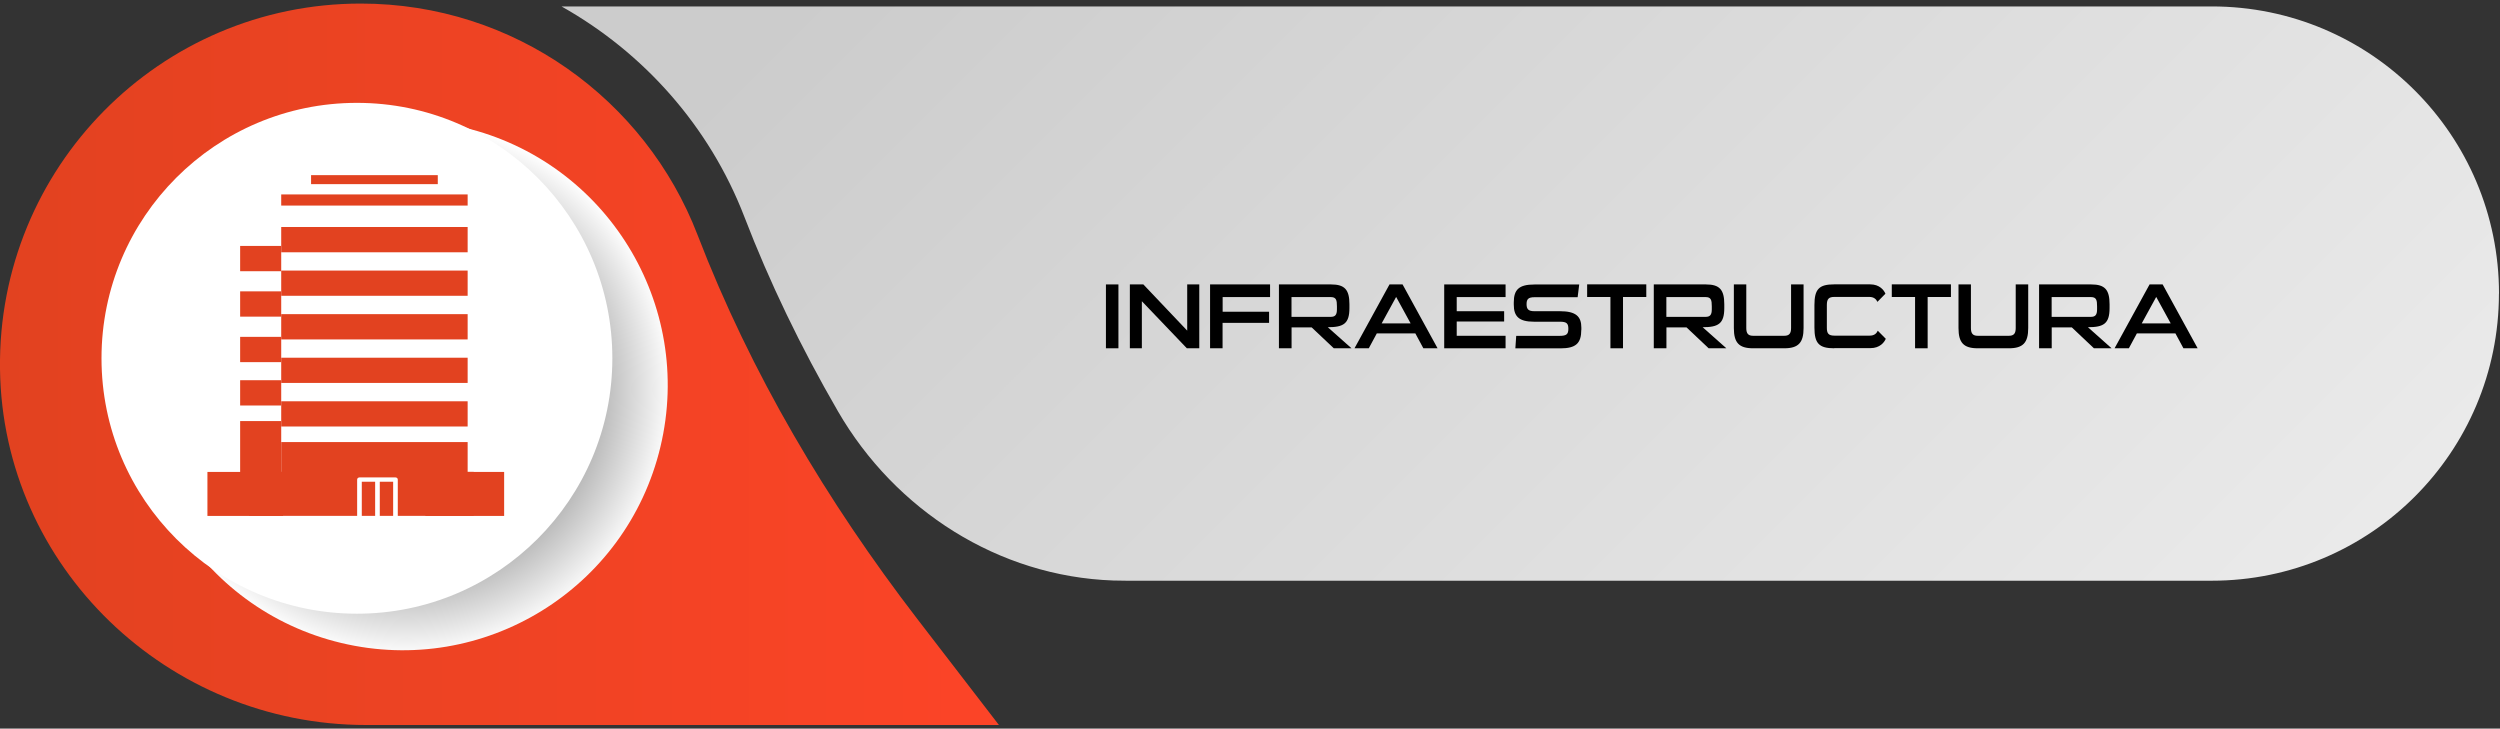 <?xml version="1.0" encoding="UTF-8"?><svg xmlns="http://www.w3.org/2000/svg" xmlns:xlink="http://www.w3.org/1999/xlink" viewBox="0 0 350 102"><rect x="0" y="0" width="350" height="102" fill="#333333" stroke="none"/><defs><style>.cls-1{fill:#fff;}.cls-2{isolation:isolate;}.cls-3{fill:url(#radial-gradient);mix-blend-mode:multiply;}.cls-4{fill:url(#Degradado_sin_nombre_3);}.cls-5{fill:#e24220;}.cls-6{fill:url(#Degradado_sin_nombre_10);}</style><linearGradient id="Degradado_sin_nombre_10" x1="0" y1="51" x2="139.85" y2="51" gradientUnits="userSpaceOnUse"><stop offset="0" stop-color="#e24220"/><stop offset="1" stop-color="#fc4427"/></linearGradient><linearGradient id="Degradado_sin_nombre_3" x1="323.08" y1="131.67" x2="151.47" y2="-39.94" gradientUnits="userSpaceOnUse"><stop offset="0" stop-color="#efefef"/><stop offset="1" stop-color="#ccc"/></linearGradient><radialGradient id="radial-gradient" cx="55.25" cy="58.57" fx="55.25" fy="58.57" r="37.45" gradientTransform="translate(100.1 -12.73) rotate(76.59)" gradientUnits="userSpaceOnUse"><stop offset="0" stop-color="#000"/><stop offset="1" stop-color="#fff"/></radialGradient></defs><g class="cls-2"><g id="Capa_1"><path class="cls-6" d="m139.85,101.5H51.25C23.5,101.5.36,79.42,0,51.67-.36,23.47,22.39.5,50.5.5c21.5,0,39.86,13.43,47.15,32.37,7.45,19.36,18.12,37.33,30.77,53.78l11.43,14.85Z"/><path class="cls-4" d="m349.85,41.1h0c0,22.2-18,40.2-40.21,40.2h-151.93c-.63,0-1.25-.01-1.87-.03-16.05-.57-30.5-9.81-38.54-23.71-5.2-8.98-9.58-18.08-13.09-27.21-4.89-12.7-14.13-23.01-25.6-29.45h231.04c22.21,0,40.21,18,40.21,40.21Z"/><circle class="cls-3" cx="56.38" cy="53.95" r="37.09" transform="translate(-9.17 96.27) rotate(-76.59)"/><circle class="cls-1" cx="49.97" cy="50.16" r="35.76"/><path d="m154.83,48.76v-8.94h1.75v8.94h-1.75Z"/><path d="m166.16,48.76l-6.3-6.59v6.59h-1.68v-8.94h1.89l6.14,6.47v-6.47h1.69v8.94h-1.73Z"/><path d="m171.16,45.2v3.56h-1.75v-8.94h8.4v1.77h-6.64v2.05h6.5v1.56h-6.5Z"/><path d="m186.73,48.76l-3.09-2.92h-2.82v2.92h-1.77v-8.94h7.31c1.9,0,2.56.74,2.56,2.77v.54c0,2.18-.82,2.68-3.03,2.68l3.32,2.95h-2.47Zm.44-5.88c0-.87-.1-1.29-.87-1.29h-5.49v2.77h5.49c.62,0,.87-.27.87-1.05v-.43Z"/><path d="m199.27,48.76l-1.12-2.08h-5.4l-1.12,2.08h-2l4.9-8.94h1.83l4.9,8.94h-2Zm-3.81-7.19l-2.03,3.71h4.06l-2.03-3.71Z"/><path d="m202.19,48.76v-8.94h8.59v1.77h-6.84v1.98h6.64v1.44h-6.64v2h6.84v1.75h-8.59Z"/><path d="m221.38,46.18c0,1.9-.78,2.59-2.91,2.59h-6.32c.03-.58.08-1.17.12-1.75h6.08c.95,0,1.22-.22,1.22-.99s-.26-.99-1.18-.99h-3.63c-2.14,0-2.83-.77-2.83-2.4v-.3c0-1.78.71-2.51,2.89-2.51h6.27c-.06.6-.14,1.18-.22,1.78h-6.04c-.86,0-1.11.27-1.11.97s.25.99,1.11.99h3.57c2.22,0,2.99.73,2.99,2.3v.31Z"/><path d="m225.46,48.76v-7.18h-3.26v-1.77h8.28v1.77h-3.26v7.18h-1.76Z"/><path d="m239.21,48.76l-3.09-2.92h-2.82v2.92h-1.77v-8.94h7.31c1.9,0,2.56.74,2.56,2.77v.54c0,2.18-.82,2.68-3.03,2.68l3.32,2.95h-2.47Zm.44-5.88c0-.87-.1-1.29-.87-1.29h-5.49v2.77h5.49c.62,0,.87-.27.87-1.05v-.43Z"/><path d="m245.43,48.76c-1.99,0-2.69-.8-2.69-2.83v-6.11h1.74v6.11c0,.75.26,1.08.95,1.08h4.37c.69,0,.95-.33.95-1.08v-6.11h1.75v6.11c0,2.03-.71,2.83-2.7,2.83h-4.37Z"/><path d="m256.8,48.76c-2.13,0-2.78-.68-2.78-2.9v-3.15c0-2.24.65-2.9,2.78-2.9h5.02c1.33,0,1.94.82,2.14,1.31l-1.12,1.14c-.16-.35-.47-.69-1.14-.69h-4.89c-.78,0-1.05.29-1.05,1.13v3.16c0,.75.16,1.13,1.05,1.13h4.95c.69,0,.97-.35,1.13-.69l1.12,1.13c-.2.49-.82,1.31-2.15,1.31h-5.07Z"/><path d="m268.11,48.76v-7.18h-3.26v-1.77h8.28v1.77h-3.26v7.18h-1.76Z"/><path d="m276.88,48.76c-1.99,0-2.69-.8-2.69-2.83v-6.11h1.74v6.11c0,.75.26,1.08.95,1.08h4.37c.69,0,.95-.33.95-1.08v-6.11h1.75v6.11c0,2.03-.71,2.83-2.7,2.83h-4.37Z"/><path d="m293.15,48.76l-3.09-2.92h-2.82v2.92h-1.77v-8.94h7.31c1.9,0,2.56.74,2.56,2.77v.54c0,2.18-.82,2.68-3.03,2.68l3.31,2.95h-2.47Zm.44-5.88c0-.87-.1-1.29-.87-1.29h-5.49v2.77h5.49c.62,0,.87-.27.87-1.05v-.43Z"/><path d="m305.68,48.76l-1.12-2.08h-5.4l-1.12,2.08h-2l4.9-8.94h1.83l4.9,8.94h-2Zm-3.81-7.19l-2.03,3.71h4.06l-2.03-3.71Z"/><g id="icon-5"><rect class="cls-5" x="39.37" y="31.78" width="26.1" height="3.54"/><rect class="cls-5" x="33.62" y="34.43" width="5.75" height="3.54"/><rect class="cls-5" x="33.62" y="40.79" width="5.75" height="3.54"/><rect class="cls-5" x="33.62" y="47.16" width="5.75" height="3.54"/><rect class="cls-5" x="33.62" y="53.23" width="5.75" height="3.54"/><rect class="cls-5" x="33.62" y="58.95" width="5.75" height="8.25"/><rect class="cls-5" x="29.04" y="66.07" width="10.59" height="6.16"/><rect class="cls-5" x="39.37" y="37.88" width="26.1" height="3.53"/><rect class="cls-5" x="39.37" y="43.98" width="26.1" height="3.54"/><polygon class="cls-5" points="61.29 24.52 56.16 24.52 48.68 24.52 43.55 24.52 43.55 25.78 61.29 25.78 61.29 24.52"/><rect class="cls-5" x="39.37" y="56.18" width="26.1" height="3.53"/><rect class="cls-5" x="39.37" y="61.89" width="26.1" height="4.3"/><rect class="cls-5" x="59.55" y="66.07" width="11.03" height="6.16"/><rect class="cls-5" x="39.37" y="50.08" width="26.1" height="3.53"/><polygon class="cls-5" points="65.47 27.22 63.17 27.22 41.67 27.22 39.37 27.22 39.37 28.78 65.47 28.78 65.47 27.22"/><path class="cls-5" d="m66.32,72.22v-6.16h-31.44v6.16m20.16,0v-4.78h-1.87v4.78h-.65v-4.78h-1.87v4.78h-.65v-5.08c0-.17.15-.3.32-.3h5.05c.18,0,.32.13.32.3v5.08h-.65Z"/></g></g></g></svg>